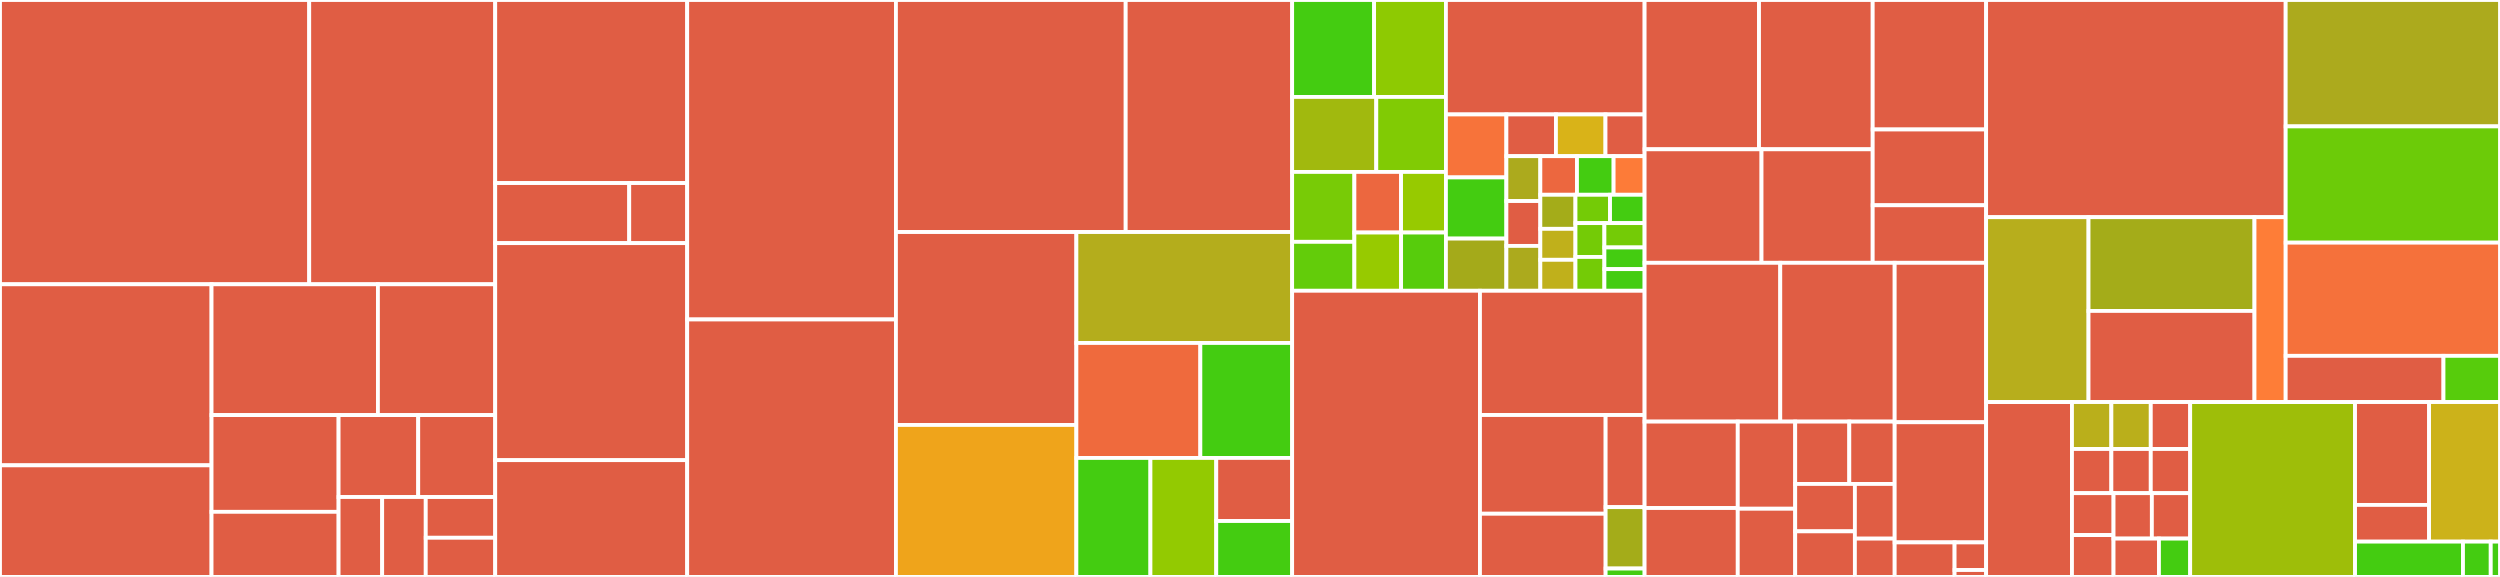 <svg baseProfile="full" width="650" height="150" viewBox="0 0 650 150" version="1.1"
xmlns="http://www.w3.org/2000/svg" xmlns:ev="http://www.w3.org/2001/xml-events"
xmlns:xlink="http://www.w3.org/1999/xlink">

<rect x="0" y="0" width="650" height="150" fill="#333333" stroke="none"/>

<style>rect.s{mask:url(#mask);}</style>
<defs>
  <pattern id="white" width="4" height="4" patternUnits="userSpaceOnUse" patternTransform="rotate(45)">
    <rect width="2" height="2" transform="translate(0,0)" fill="white"></rect>
  </pattern>
  <mask id="mask">
    <rect x="0" y="0" width="100%" height="100%" fill="url(#white)"></rect>
  </mask>
</defs>

<rect x="0" y="0" width="80.397" height="73.915" fill="#e05d44" stroke="white" stroke-width="1" class=" tooltipped" data-content="tests/unittest/test_udf_app.py"><title>tests/unittest/test_udf_app.py</title></rect>
<rect x="80.397" y="0" width="48.358" height="73.915" fill="#e05d44" stroke="white" stroke-width="1" class=" tooltipped" data-content="tests/unittest/test_cython_ast.py"><title>tests/unittest/test_cython_ast.py</title></rect>
<rect x="0" y="73.915" width="55.001" height="47.069" fill="#e05d44" stroke="white" stroke-width="1" class=" tooltipped" data-content="tests/unittest/test_graph.py"><title>tests/unittest/test_graph.py</title></rect>
<rect x="0" y="120.983" width="55.001" height="29.017" fill="#e05d44" stroke="white" stroke-width="1" class=" tooltipped" data-content="tests/unittest/test_create_graph.py"><title>tests/unittest/test_create_graph.py</title></rect>
<rect x="55.001" y="73.915" width="43.257" height="34.004" fill="#e05d44" stroke="white" stroke-width="1" class=" tooltipped" data-content="tests/unittest/test_app.py"><title>tests/unittest/test_app.py</title></rect>
<rect x="98.258" y="73.915" width="30.496" height="34.004" fill="#e05d44" stroke="white" stroke-width="1" class=" tooltipped" data-content="tests/unittest/test_lazy.py"><title>tests/unittest/test_lazy.py</title></rect>
<rect x="55.001" y="107.919" width="33.032" height="25.16" fill="#e05d44" stroke="white" stroke-width="1" class=" tooltipped" data-content="tests/unittest/test_java_app.py"><title>tests/unittest/test_java_app.py</title></rect>
<rect x="55.001" y="133.078" width="33.032" height="16.922" fill="#e05d44" stroke="white" stroke-width="1" class=" tooltipped" data-content="tests/unittest/test_graphar.py"><title>tests/unittest/test_graphar.py</title></rect>
<rect x="88.033" y="107.919" width="20.706" height="21.312" fill="#e05d44" stroke="white" stroke-width="1" class=" tooltipped" data-content="tests/unittest/test_session.py"><title>tests/unittest/test_session.py</title></rect>
<rect x="108.739" y="107.919" width="20.016" height="21.312" fill="#e05d44" stroke="white" stroke-width="1" class=" tooltipped" data-content="tests/unittest/test_context.py"><title>tests/unittest/test_context.py</title></rect>
<rect x="88.033" y="129.23" width="11.331" height="20.77" fill="#e05d44" stroke="white" stroke-width="1" class=" tooltipped" data-content="tests/unittest/test_flash.py"><title>tests/unittest/test_flash.py</title></rect>
<rect x="99.364" y="129.23" width="11.331" height="20.77" fill="#e05d44" stroke="white" stroke-width="1" class=" tooltipped" data-content="tests/unittest/test_serialize.py"><title>tests/unittest/test_serialize.py</title></rect>
<rect x="110.695" y="129.23" width="18.059" height="10.588" fill="#e05d44" stroke="white" stroke-width="1" class=" tooltipped" data-content="tests/unittest/test_scalability.py"><title>tests/unittest/test_scalability.py</title></rect>
<rect x="110.695" y="139.819" width="18.059" height="10.181" fill="#e05d44" stroke="white" stroke-width="1" class=" tooltipped" data-content="tests/unittest/test_download.py"><title>tests/unittest/test_download.py</title></rect>
<rect x="128.755" y="0" width="49.913" height="47.593" fill="#e05d44" stroke="white" stroke-width="1" class=" tooltipped" data-content="tests/kubernetes/test_demo_script.py"><title>tests/kubernetes/test_demo_script.py</title></rect>
<rect x="128.755" y="47.593" width="34.845" height="15.619" fill="#e05d44" stroke="white" stroke-width="1" class=" tooltipped" data-content="tests/kubernetes/test_store_service.py"><title>tests/kubernetes/test_store_service.py</title></rect>
<rect x="163.6" y="47.593" width="15.068" height="15.619" fill="#e05d44" stroke="white" stroke-width="1" class=" tooltipped" data-content="tests/kubernetes/test_with_mars.py"><title>tests/kubernetes/test_with_mars.py</title></rect>
<rect x="128.755" y="63.212" width="49.913" height="56.434" fill="#e05d44" stroke="white" stroke-width="1" class=" tooltipped" data-content="tests/conftest.py"><title>tests/conftest.py</title></rect>
<rect x="128.755" y="119.646" width="49.913" height="30.354" fill="#e05d44" stroke="white" stroke-width="1" class=" tooltipped" data-content="tests/minitest/test_min.py"><title>tests/minitest/test_min.py</title></rect>
<rect x="178.668" y="0" width="54.277" height="83.062" fill="#e05d44" stroke="white" stroke-width="1" class=" tooltipped" data-content="framework/graph.py"><title>framework/graph.py</title></rect>
<rect x="178.668" y="83.062" width="54.277" height="66.938" fill="#e05d44" stroke="white" stroke-width="1" class=" tooltipped" data-content="framework/utils.py"><title>framework/utils.py</title></rect>
<rect x="232.945" y="0" width="59.736" height="60.328" fill="#e05d44" stroke="white" stroke-width="1" class=" tooltipped" data-content="framework/graph_schema.py"><title>framework/graph_schema.py</title></rect>
<rect x="292.68" y="0" width="43.278" height="60.328" fill="#e05d44" stroke="white" stroke-width="1" class=" tooltipped" data-content="framework/context.py"><title>framework/context.py</title></rect>
<rect x="232.945" y="60.328" width="46.914" height="50.166" fill="#e05d44" stroke="white" stroke-width="1" class=" tooltipped" data-content="framework/dag_utils.py"><title>framework/dag_utils.py</title></rect>
<rect x="232.945" y="110.494" width="46.914" height="39.506" fill="#efa41b" stroke="white" stroke-width="1" class=" tooltipped" data-content="framework/graph_utils.py"><title>framework/graph_utils.py</title></rect>
<rect x="279.859" y="60.328" width="56.1" height="28.842" fill="#b4ad1c" stroke="white" stroke-width="1" class=" tooltipped" data-content="framework/app.py"><title>framework/app.py</title></rect>
<rect x="279.859" y="89.17" width="32.233" height="29.891" fill="#ef6a3d" stroke="white" stroke-width="1" class=" tooltipped" data-content="framework/loader.py"><title>framework/loader.py</title></rect>
<rect x="312.091" y="89.17" width="23.867" height="29.891" fill="#4c1" stroke="white" stroke-width="1" class=" tooltipped" data-content="framework/dag.py"><title>framework/dag.py</title></rect>
<rect x="279.859" y="119.061" width="19.255" height="30.939" fill="#4c1" stroke="white" stroke-width="1" class=" tooltipped" data-content="framework/errors.py"><title>framework/errors.py</title></rect>
<rect x="299.113" y="119.061" width="17.115" height="30.939" fill="#93ca01" stroke="white" stroke-width="1" class=" tooltipped" data-content="framework/operation.py"><title>framework/operation.py</title></rect>
<rect x="316.228" y="119.061" width="19.73" height="16.402" fill="#e05d44" stroke="white" stroke-width="1" class=" tooltipped" data-content="framework/record.py"><title>framework/record.py</title></rect>
<rect x="316.228" y="135.462" width="19.73" height="14.538" fill="#4c1" stroke="white" stroke-width="1" class=" tooltipped" data-content="framework/graph_builder.py"><title>framework/graph_builder.py</title></rect>
<rect x="335.958" y="0" width="21.304" height="25.201" fill="#4c1" stroke="white" stroke-width="1" class=" tooltipped" data-content="analytical/app/flash/__init__.py"><title>analytical/app/flash/__init__.py</title></rect>
<rect x="357.263" y="0" width="18.678" height="25.201" fill="#8eca02" stroke="white" stroke-width="1" class=" tooltipped" data-content="analytical/app/flash/connectivity.py"><title>analytical/app/flash/connectivity.py</title></rect>
<rect x="335.958" y="25.201" width="21.877" height="19.498" fill="#a1b90e" stroke="white" stroke-width="1" class=" tooltipped" data-content="analytical/app/flash/subgraph.py"><title>analytical/app/flash/subgraph.py</title></rect>
<rect x="357.835" y="25.201" width="18.105" height="19.498" fill="#81cb04" stroke="white" stroke-width="1" class=" tooltipped" data-content="analytical/app/flash/matching.py"><title>analytical/app/flash/matching.py</title></rect>
<rect x="335.958" y="44.699" width="16.183" height="18.178" fill="#78cb06" stroke="white" stroke-width="1" class=" tooltipped" data-content="analytical/app/flash/traversal.py"><title>analytical/app/flash/traversal.py</title></rect>
<rect x="335.958" y="62.877" width="16.183" height="12.725" fill="#63cc0a" stroke="white" stroke-width="1" class=" tooltipped" data-content="analytical/app/flash/clustering.py"><title>analytical/app/flash/clustering.py</title></rect>
<rect x="352.142" y="44.699" width="12.133" height="15.761" fill="#ec673f" stroke="white" stroke-width="1" class=" tooltipped" data-content="analytical/app/flash/ranking.py"><title>analytical/app/flash/ranking.py</title></rect>
<rect x="364.275" y="44.699" width="11.666" height="15.761" fill="#97ca00" stroke="white" stroke-width="1" class=" tooltipped" data-content="analytical/app/flash/core.py"><title>analytical/app/flash/core.py</title></rect>
<rect x="352.142" y="60.459" width="12.142" height="15.142" fill="#97ca00" stroke="white" stroke-width="1" class=" tooltipped" data-content="analytical/app/flash/measurement.py"><title>analytical/app/flash/measurement.py</title></rect>
<rect x="364.284" y="60.459" width="11.657" height="15.142" fill="#57cc0c" stroke="white" stroke-width="1" class=" tooltipped" data-content="analytical/app/flash/centrality.py"><title>analytical/app/flash/centrality.py</title></rect>
<rect x="375.941" y="0" width="51.656" height="29.757" fill="#e05d44" stroke="white" stroke-width="1" class=" tooltipped" data-content="analytical/app/java_app.py"><title>analytical/app/java_app.py</title></rect>
<rect x="375.941" y="29.757" width="15.721" height="16.373" fill="#f7733a" stroke="white" stroke-width="1" class=" tooltipped" data-content="analytical/app/pagerank.py"><title>analytical/app/pagerank.py</title></rect>
<rect x="375.941" y="46.13" width="15.721" height="15.905" fill="#4c1" stroke="white" stroke-width="1" class=" tooltipped" data-content="analytical/app/__init__.py"><title>analytical/app/__init__.py</title></rect>
<rect x="375.941" y="62.035" width="15.721" height="13.566" fill="#a4aa1a" stroke="white" stroke-width="1" class=" tooltipped" data-content="analytical/app/wcc.py"><title>analytical/app/wcc.py</title></rect>
<rect x="391.662" y="29.757" width="12.882" height="10.847" fill="#e05d44" stroke="white" stroke-width="1" class=" tooltipped" data-content="analytical/app/average_degree_connectivity.py"><title>analytical/app/average_degree_connectivity.py</title></rect>
<rect x="404.544" y="29.757" width="12.882" height="10.847" fill="#d9b318" stroke="white" stroke-width="1" class=" tooltipped" data-content="analytical/app/clustering.py"><title>analytical/app/clustering.py</title></rect>
<rect x="417.427" y="29.757" width="10.17" height="10.847" fill="#e05d44" stroke="white" stroke-width="1" class=" tooltipped" data-content="analytical/app/sssp.py"><title>analytical/app/sssp.py</title></rect>
<rect x="391.662" y="40.604" width="8.826" height="11.666" fill="#acaa1d" stroke="white" stroke-width="1" class=" tooltipped" data-content="analytical/app/attribute_assortativity.py"><title>analytical/app/attribute_assortativity.py</title></rect>
<rect x="391.662" y="52.27" width="8.826" height="11.666" fill="#e05d44" stroke="white" stroke-width="1" class=" tooltipped" data-content="analytical/app/katz_centrality.py"><title>analytical/app/katz_centrality.py</title></rect>
<rect x="391.662" y="63.936" width="8.826" height="11.666" fill="#acaa1d" stroke="white" stroke-width="1" class=" tooltipped" data-content="analytical/app/lpa.py"><title>analytical/app/lpa.py</title></rect>
<rect x="400.488" y="40.604" width="9.525" height="10.038" fill="#ec673f" stroke="white" stroke-width="1" class=" tooltipped" data-content="analytical/app/is_simple_path.py"><title>analytical/app/is_simple_path.py</title></rect>
<rect x="410.013" y="40.604" width="9.525" height="10.038" fill="#4c1" stroke="white" stroke-width="1" class=" tooltipped" data-content="analytical/app/triangles.py"><title>analytical/app/triangles.py</title></rect>
<rect x="419.537" y="40.604" width="8.059" height="10.038" fill="#fd7b38" stroke="white" stroke-width="1" class=" tooltipped" data-content="analytical/app/hits.py"><title>analytical/app/hits.py</title></rect>
<rect x="400.488" y="50.642" width="9.134" height="8.857" fill="#a4ac19" stroke="white" stroke-width="1" class=" tooltipped" data-content="analytical/app/louvain.py"><title>analytical/app/louvain.py</title></rect>
<rect x="400.488" y="59.499" width="9.134" height="8.052" fill="#c0b01b" stroke="white" stroke-width="1" class=" tooltipped" data-content="analytical/app/degree_assortativity_coefficient.py"><title>analytical/app/degree_assortativity_coefficient.py</title></rect>
<rect x="400.488" y="67.55" width="9.134" height="8.052" fill="#c0b01b" stroke="white" stroke-width="1" class=" tooltipped" data-content="analytical/app/eigenvector_centrality.py"><title>analytical/app/eigenvector_centrality.py</title></rect>
<rect x="409.623" y="50.642" width="8.987" height="7.365" fill="#74cb06" stroke="white" stroke-width="1" class=" tooltipped" data-content="analytical/app/average_shortest_path_length.py"><title>analytical/app/average_shortest_path_length.py</title></rect>
<rect x="418.61" y="50.642" width="8.987" height="7.365" fill="#4c1" stroke="white" stroke-width="1" class=" tooltipped" data-content="analytical/app/custom.py"><title>analytical/app/custom.py</title></rect>
<rect x="409.623" y="58.007" width="7.524" height="8.797" fill="#74cb06" stroke="white" stroke-width="1" class=" tooltipped" data-content="analytical/app/degree_centrality.py"><title>analytical/app/degree_centrality.py</title></rect>
<rect x="409.623" y="66.805" width="7.524" height="8.797" fill="#74cb06" stroke="white" stroke-width="1" class=" tooltipped" data-content="analytical/app/k_shell.py"><title>analytical/app/k_shell.py</title></rect>
<rect x="417.147" y="58.007" width="10.45" height="6.334" fill="#74cb06" stroke="white" stroke-width="1" class=" tooltipped" data-content="analytical/app/voterank.py"><title>analytical/app/voterank.py</title></rect>
<rect x="417.147" y="64.341" width="10.45" height="5.63" fill="#4c1" stroke="white" stroke-width="1" class=" tooltipped" data-content="analytical/app/bfs.py"><title>analytical/app/bfs.py</title></rect>
<rect x="417.147" y="69.972" width="10.45" height="5.63" fill="#4c1" stroke="white" stroke-width="1" class=" tooltipped" data-content="analytical/app/k_core.py"><title>analytical/app/k_core.py</title></rect>
<rect x="335.958" y="75.602" width="48.834" height="74.398" fill="#e05d44" stroke="white" stroke-width="1" class=" tooltipped" data-content="analytical/udf/compile.py"><title>analytical/udf/compile.py</title></rect>
<rect x="384.793" y="75.602" width="42.804" height="32.302" fill="#e05d44" stroke="white" stroke-width="1" class=" tooltipped" data-content="analytical/udf/utils.py"><title>analytical/udf/utils.py</title></rect>
<rect x="384.793" y="107.904" width="32.671" height="25.663" fill="#e05d44" stroke="white" stroke-width="1" class=" tooltipped" data-content="analytical/udf/patch.py"><title>analytical/udf/patch.py</title></rect>
<rect x="384.793" y="133.567" width="32.671" height="16.433" fill="#e05d44" stroke="white" stroke-width="1" class=" tooltipped" data-content="analytical/udf/decorators.py"><title>analytical/udf/decorators.py</title></rect>
<rect x="417.464" y="107.904" width="10.133" height="23.951" fill="#e05d44" stroke="white" stroke-width="1" class=" tooltipped" data-content="analytical/udf/wrapper.py"><title>analytical/udf/wrapper.py</title></rect>
<rect x="417.464" y="131.855" width="10.133" height="15.967" fill="#a4ac19" stroke="white" stroke-width="1" class=" tooltipped" data-content="analytical/udf/types.py"><title>analytical/udf/types.py</title></rect>
<rect x="417.464" y="147.823" width="10.133" height="2.177" fill="#4c1" stroke="white" stroke-width="1" class=" tooltipped" data-content="analytical/udf/__init__.py"><title>analytical/udf/__init__.py</title></rect>
<rect x="427.597" y="0" width="29.747" height="38.817" fill="#e05d44" stroke="white" stroke-width="1" class=" tooltipped" data-content="gsctl/commands/interactive/graph.py"><title>gsctl/commands/interactive/graph.py</title></rect>
<rect x="457.343" y="0" width="29.557" height="38.817" fill="#e05d44" stroke="white" stroke-width="1" class=" tooltipped" data-content="gsctl/commands/interactive/glob.py"><title>gsctl/commands/interactive/glob.py</title></rect>
<rect x="427.597" y="38.817" width="30.4" height="29.516" fill="#e05d44" stroke="white" stroke-width="1" class=" tooltipped" data-content="gsctl/commands/insight/glob.py"><title>gsctl/commands/insight/glob.py</title></rect>
<rect x="457.996" y="38.817" width="28.904" height="29.516" fill="#e05d44" stroke="white" stroke-width="1" class=" tooltipped" data-content="gsctl/commands/insight/graph.py"><title>gsctl/commands/insight/graph.py</title></rect>
<rect x="486.901" y="0" width="29.491" height="33.667" fill="#e05d44" stroke="white" stroke-width="1" class=" tooltipped" data-content="gsctl/commands/dev.py"><title>gsctl/commands/dev.py</title></rect>
<rect x="486.901" y="33.667" width="29.491" height="19.702" fill="#e05d44" stroke="white" stroke-width="1" class=" tooltipped" data-content="gsctl/commands/common.py"><title>gsctl/commands/common.py</title></rect>
<rect x="486.901" y="53.369" width="29.491" height="14.963" fill="#e05d44" stroke="white" stroke-width="1" class=" tooltipped" data-content="gsctl/commands/__init__.py"><title>gsctl/commands/__init__.py</title></rect>
<rect x="427.597" y="68.332" width="35.271" height="41.286" fill="#e05d44" stroke="white" stroke-width="1" class=" tooltipped" data-content="gsctl/tests/test_interactive.py"><title>gsctl/tests/test_interactive.py</title></rect>
<rect x="462.868" y="68.332" width="29.749" height="41.286" fill="#e05d44" stroke="white" stroke-width="1" class=" tooltipped" data-content="gsctl/tests/test_graphscope_insight.py"><title>gsctl/tests/test_graphscope_insight.py</title></rect>
<rect x="427.597" y="109.619" width="24.223" height="22.468" fill="#e05d44" stroke="white" stroke-width="1" class=" tooltipped" data-content="gsctl/impl/graph.py"><title>gsctl/impl/graph.py</title></rect>
<rect x="427.597" y="132.086" width="24.223" height="17.914" fill="#e05d44" stroke="white" stroke-width="1" class=" tooltipped" data-content="gsctl/impl/alert.py"><title>gsctl/impl/alert.py</title></rect>
<rect x="451.82" y="109.619" width="14.935" height="22.653" fill="#e05d44" stroke="white" stroke-width="1" class=" tooltipped" data-content="gsctl/impl/__init__.py"><title>gsctl/impl/__init__.py</title></rect>
<rect x="451.82" y="132.272" width="14.935" height="17.728" fill="#e05d44" stroke="white" stroke-width="1" class=" tooltipped" data-content="gsctl/impl/stored_procedure.py"><title>gsctl/impl/stored_procedure.py</title></rect>
<rect x="466.754" y="109.619" width="14.065" height="16.209" fill="#e05d44" stroke="white" stroke-width="1" class=" tooltipped" data-content="gsctl/impl/datasource.py"><title>gsctl/impl/datasource.py</title></rect>
<rect x="480.82" y="109.619" width="11.797" height="16.209" fill="#e05d44" stroke="white" stroke-width="1" class=" tooltipped" data-content="gsctl/impl/deployment.py"><title>gsctl/impl/deployment.py</title></rect>
<rect x="466.754" y="125.828" width="15.517" height="12.323" fill="#e05d44" stroke="white" stroke-width="1" class=" tooltipped" data-content="gsctl/impl/job.py"><title>gsctl/impl/job.py</title></rect>
<rect x="466.754" y="138.151" width="15.517" height="11.849" fill="#e05d44" stroke="white" stroke-width="1" class=" tooltipped" data-content="gsctl/impl/service.py"><title>gsctl/impl/service.py</title></rect>
<rect x="482.272" y="125.828" width="10.345" height="14.219" fill="#e05d44" stroke="white" stroke-width="1" class=" tooltipped" data-content="gsctl/impl/common.py"><title>gsctl/impl/common.py</title></rect>
<rect x="482.272" y="140.047" width="10.345" height="9.953" fill="#e05d44" stroke="white" stroke-width="1" class=" tooltipped" data-content="gsctl/impl/utils.py"><title>gsctl/impl/utils.py</title></rect>
<rect x="492.617" y="68.332" width="23.775" height="41.452" fill="#e05d44" stroke="white" stroke-width="1" class=" tooltipped" data-content="gsctl/utils.py"><title>gsctl/utils.py</title></rect>
<rect x="492.617" y="109.785" width="23.775" height="31.244" fill="#e05d44" stroke="white" stroke-width="1" class=" tooltipped" data-content="gsctl/config.py"><title>gsctl/config.py</title></rect>
<rect x="492.617" y="141.029" width="15.576" height="8.971" fill="#e05d44" stroke="white" stroke-width="1" class=" tooltipped" data-content="gsctl/gsctl.py"><title>gsctl/gsctl.py</title></rect>
<rect x="508.193" y="141.029" width="8.198" height="7.177" fill="#e05d44" stroke="white" stroke-width="1" class=" tooltipped" data-content="gsctl/version.py"><title>gsctl/version.py</title></rect>
<rect x="508.193" y="148.206" width="8.198" height="1.794" fill="#e05d44" stroke="white" stroke-width="1" class=" tooltipped" data-content="gsctl/__init__.py"><title>gsctl/__init__.py</title></rect>
<rect x="516.391" y="0" width="77.886" height="56.468" fill="#e05d44" stroke="white" stroke-width="1" class=" tooltipped" data-content="client/session.py"><title>client/session.py</title></rect>
<rect x="516.391" y="56.468" width="26.625" height="48.064" fill="#b7ae1c" stroke="white" stroke-width="1" class=" tooltipped" data-content="client/utils.py"><title>client/utils.py</title></rect>
<rect x="543.016" y="56.468" width="43.151" height="24.373" fill="#a4ac19" stroke="white" stroke-width="1" class=" tooltipped" data-content="client/rpc.py"><title>client/rpc.py</title></rect>
<rect x="543.016" y="80.841" width="43.151" height="23.691" fill="#e05d44" stroke="white" stroke-width="1" class=" tooltipped" data-content="client/connection.py"><title>client/connection.py</title></rect>
<rect x="586.167" y="56.468" width="8.11" height="48.064" fill="#fe7d37" stroke="white" stroke-width="1" class=" tooltipped" data-content="client/archive.py"><title>client/archive.py</title></rect>
<rect x="594.277" y="0" width="55.723" height="32.864" fill="#acaa1d" stroke="white" stroke-width="1" class=" tooltipped" data-content="deploy/kubernetes/resource_builder.py"><title>deploy/kubernetes/resource_builder.py</title></rect>
<rect x="594.277" y="32.864" width="55.723" height="30.225" fill="#6ccb08" stroke="white" stroke-width="1" class=" tooltipped" data-content="deploy/kubernetes/cluster.py"><title>deploy/kubernetes/cluster.py</title></rect>
<rect x="594.277" y="63.089" width="55.723" height="29.433" fill="#f5713b" stroke="white" stroke-width="1" class=" tooltipped" data-content="deploy/kubernetes/utils.py"><title>deploy/kubernetes/utils.py</title></rect>
<rect x="594.277" y="92.521" width="41.027" height="12.011" fill="#e05d44" stroke="white" stroke-width="1" class=" tooltipped" data-content="deploy/hosts/cluster.py"><title>deploy/hosts/cluster.py</title></rect>
<rect x="635.304" y="92.521" width="14.696" height="12.011" fill="#57cc0c" stroke="white" stroke-width="1" class=" tooltipped" data-content="deploy/launcher.py"><title>deploy/launcher.py</title></rect>
<rect x="516.391" y="104.532" width="22.322" height="45.468" fill="#e05d44" stroke="white" stroke-width="1" class=" tooltipped" data-content="dataset/io_utils.py"><title>dataset/io_utils.py</title></rect>
<rect x="538.713" y="104.532" width="10.244" height="12.205" fill="#baaf1b" stroke="white" stroke-width="1" class=" tooltipped" data-content="dataset/ldbc.py"><title>dataset/ldbc.py</title></rect>
<rect x="548.958" y="104.532" width="10.244" height="12.205" fill="#baaf1b" stroke="white" stroke-width="1" class=" tooltipped" data-content="dataset/modern_graph.py"><title>dataset/modern_graph.py</title></rect>
<rect x="559.202" y="104.532" width="10.244" height="12.205" fill="#e05d44" stroke="white" stroke-width="1" class=" tooltipped" data-content="dataset/u2i.py"><title>dataset/u2i.py</title></rect>
<rect x="538.713" y="116.737" width="10.244" height="11.487" fill="#e05d44" stroke="white" stroke-width="1" class=" tooltipped" data-content="dataset/cora.py"><title>dataset/cora.py</title></rect>
<rect x="548.958" y="116.737" width="10.244" height="11.487" fill="#e05d44" stroke="white" stroke-width="1" class=" tooltipped" data-content="dataset/ogbl_collab.py"><title>dataset/ogbl_collab.py</title></rect>
<rect x="559.202" y="116.737" width="10.244" height="11.487" fill="#e05d44" stroke="white" stroke-width="1" class=" tooltipped" data-content="dataset/ogbl_ddi.py"><title>dataset/ogbl_ddi.py</title></rect>
<rect x="538.713" y="128.223" width="10.807" height="10.888" fill="#e05d44" stroke="white" stroke-width="1" class=" tooltipped" data-content="dataset/ogbn_arxiv.py"><title>dataset/ogbn_arxiv.py</title></rect>
<rect x="538.713" y="139.112" width="10.807" height="10.888" fill="#e05d44" stroke="white" stroke-width="1" class=" tooltipped" data-content="dataset/ogbn_mag.py"><title>dataset/ogbn_mag.py</title></rect>
<rect x="549.521" y="128.223" width="9.963" height="11.811" fill="#e05d44" stroke="white" stroke-width="1" class=" tooltipped" data-content="dataset/ogbn_proteins.py"><title>dataset/ogbn_proteins.py</title></rect>
<rect x="559.484" y="128.223" width="9.963" height="11.811" fill="#e05d44" stroke="white" stroke-width="1" class=" tooltipped" data-content="dataset/p2p_network.py"><title>dataset/p2p_network.py</title></rect>
<rect x="549.521" y="140.034" width="11.808" height="9.966" fill="#e05d44" stroke="white" stroke-width="1" class=" tooltipped" data-content="dataset/ppi.py"><title>dataset/ppi.py</title></rect>
<rect x="561.329" y="140.034" width="8.118" height="9.966" fill="#4c1" stroke="white" stroke-width="1" class=" tooltipped" data-content="dataset/__init__.py"><title>dataset/__init__.py</title></rect>
<rect x="569.447" y="104.532" width="42.865" height="45.468" fill="#9ebe09" stroke="white" stroke-width="1" class=" tooltipped" data-content="config.py"><title>config.py</title></rect>
<rect x="612.311" y="104.532" width="19.25" height="26.745" fill="#e05d44" stroke="white" stroke-width="1" class=" tooltipped" data-content="langchain_prompt/langchain_cypher.py"><title>langchain_prompt/langchain_cypher.py</title></rect>
<rect x="612.311" y="131.277" width="19.25" height="9.552" fill="#e05d44" stroke="white" stroke-width="1" class=" tooltipped" data-content="langchain_prompt/query.py"><title>langchain_prompt/query.py</title></rect>
<rect x="631.561" y="104.532" width="18.439" height="36.296" fill="#ccb21a" stroke="white" stroke-width="1" class=" tooltipped" data-content="interactive/query.py"><title>interactive/query.py</title></rect>
<rect x="612.311" y="140.828" width="28.066" height="9.172" fill="#4c1" stroke="white" stroke-width="1" class=" tooltipped" data-content="__init__.py"><title>__init__.py</title></rect>
<rect x="640.377" y="140.828" width="7.217" height="9.172" fill="#4c1" stroke="white" stroke-width="1" class=" tooltipped" data-content="version.py"><title>version.py</title></rect>
<rect x="647.594" y="140.828" width="2.406" height="9.172" fill="#4c1" stroke="white" stroke-width="1" class=" tooltipped" data-content="proto/__init__.py"><title>proto/__init__.py</title></rect>
</svg>